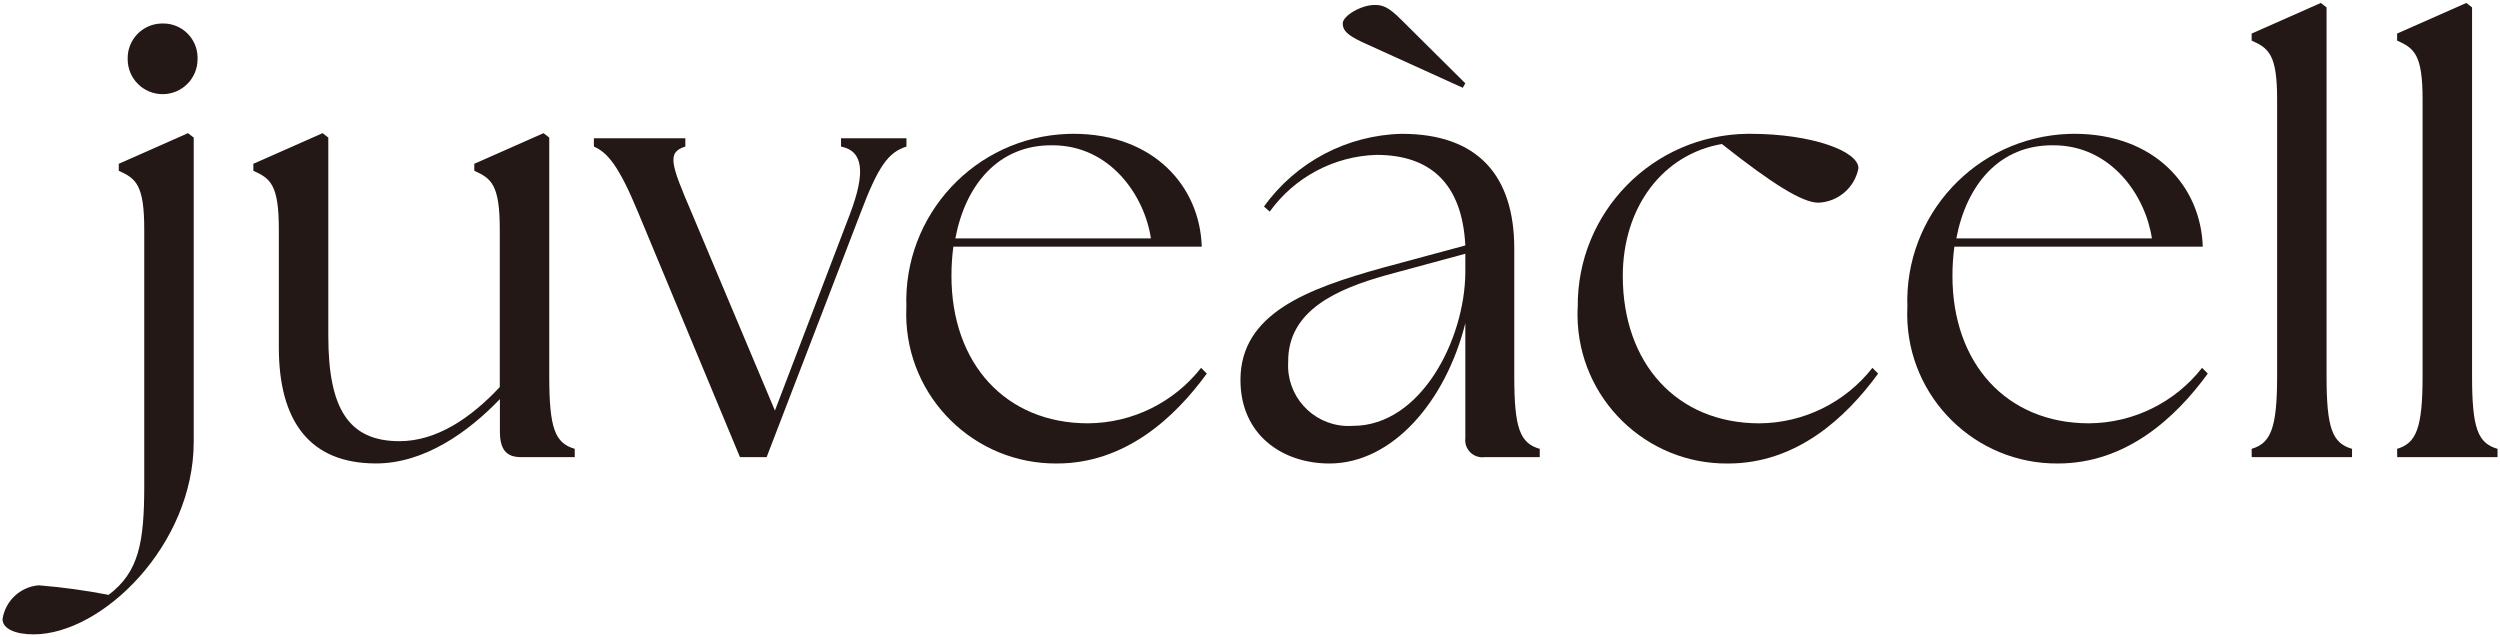 <?xml version="1.0" encoding="UTF-8"?>
<svg id="logo" xmlns="http://www.w3.org/2000/svg" width="157" height="40" version="1.1" viewBox="0 0 157 40">
  <!-- Generator: Adobe Illustrator 30.1.0, SVG Export Plug-In . SVG Version: 2.1.1 Build 136)  -->
  <g>
    <path d="M7.459,10.285v.441c1.081.484,1.6.884,1.6,3.684v16.06c0,3.564-.323,5.446-2.238,6.887-1.45-.281-2.915-.481-4.388-.6-1.158.095-2.099.973-2.274,2.122,0,.641.878.962,1.955.958,4.308,0,10.052-5.607,10.052-12.095V8.642l-.359-.28-4.348,1.923Z" fill="#231815"/>
    <path d="M10.212,1.475c-.028-0-.056 0-.084.001-1.202.036-2.146,1.04-2.11,2.242v.002c0,1.212.983,2.194,2.195,2.193,1.212-0,2.194-.983,2.193-2.195.002-.044.002-.089.001-.133-.024-1.189-1.007-2.133-2.195-2.11Z" fill="#231815"/>
  </g>
  <path d="M34.493,23.621v-14.979l-.359-.28-4.348,1.923v.44c1.081.485,1.6.885,1.6,3.685v9.896c-1.792,1.919-3.946,3.4-6.3,3.4-3.191,0-4.468-2.043-4.468-6.608v-12.456l-.359-.28-4.348,1.923v.44c1.082.485,1.6.885,1.6,3.685v7.409c0,4.606,1.915,7.285,6.104,7.285,2.992,0,5.744-1.919,7.779-4.041v2.044c0,1.159.439,1.6,1.316,1.6h3.383v-.52c-1.241-.366-1.6-1.282-1.6-4.566Z" fill="#231815"/>
  <path d="M52.816,8.683v.521c1.396.28,1.559,1.602.559,4.245l-4.71,12.335-5.226-12.415c-1.278-3.004-1.6-3.804-.4-4.165v-.521h-5.744v.521c.837.365,1.556,1.165,2.792,4.165l6.382,15.338h1.676l5.868-15.258c1.157-3.084,1.795-3.884,2.912-4.245v-.521h-4.109Z" fill="#231815"/>
  <path d="M75.428,23.1c-1.711,2.184-4.326,3.467-7.1,3.484-5.186,0-8.576-3.765-8.576-9.251-.001-.616.038-1.231.119-1.842h15.6c-.12-3.804-3.032-7.088-8.058-7.088-.125 0-.249.002-.374.007-5.8.212-10.33,5.086-10.118,10.886h-.002c-.007.163-.01.326-.009.489.039,5.188,4.276,9.361,9.463,9.322,4.268,0,7.379-2.846,9.414-5.646l-.359-.361ZM59.996,14.971c.635-3.364,2.709-5.887,6.099-5.847,3.629.001,5.782,3.164,6.182,5.847h-12.281Z" fill="#231815"/>
  <g>
    <path d="M95.096,23.622v-8.009c0-4.526-2.234-7.209-7.061-7.209-3.442.078-6.648,1.768-8.656,4.565l.359.321c1.559-2.164,4.034-3.481,6.7-3.564,3.391,0,5.385,1.803,5.585,5.687l-5.186,1.4c-4.748,1.321-8.936,2.883-8.936,7.048,0,3.446,2.633,5.246,5.585,5.246,3.949,0,7.3-3.884,8.537-8.81v7.208c-.011.09-.011.18-0.0.27.074.59.613,1.007,1.202.933h3.471v-.52c-1.241-.361-1.6-1.282-1.6-4.566ZM84.469,26.746c-2.092-.12-3.691-1.912-3.571-4.004-.043-3.284,3.148-4.605,6.1-5.446l5.025-1.361v1.198c-.04,4.203-2.791,9.607-7.057,9.611l.001-.002c-.166.012-.332.014-.498.004Z" fill="#231815"/>
    <path d="M85.523,2.634l6.34,2.879.159-.28-4.029-4c-.838-.841-1.196-.921-1.675-.921-.838,0-1.995.681-1.995,1.161,0,.44.283.72,1.2,1.161Z" fill="#231815"/>
  </g>
  <path d="M117.587,23.101c-1.711,2.184-4.326,3.467-7.1,3.484-5.185,0-8.576-3.765-8.576-9.251,0-4.325,2.513-7.649,6.223-8.29,3.191,2.524,5.063,3.685,6.063,3.685,1.238-.05,2.279-.946,2.513-2.163,0-1.082-2.951-2.163-6.781-2.163-.06-0-.121-0-.181 0-5.953.062-10.729,4.939-10.666,10.893l-.004.001c-.009.187-.013.375-.01.563.06,5.167,4.297,9.308,9.464,9.248,4.268,0,7.379-2.847,9.414-5.647l-.359-.36Z" fill="#231815"/>
  <path d="M138.29,23.1c-1.711,2.184-4.326,3.467-7.1,3.484-5.185,0-8.576-3.765-8.576-9.251-.001-.616.039-1.231.12-1.842h15.6c-.12-3.804-3.032-7.088-8.058-7.088-.125 0-.249.002-.374.007-5.8.212-10.33,5.086-10.118,10.886h-.003c-.007.163-.01.326-.009.489.039,5.187,4.276,9.361,9.463,9.322,4.268,0,7.379-2.846,9.414-5.646l-.359-.361ZM122.859,14.971c.635-3.364,2.709-5.886,6.099-5.847,3.629.001,5.781,3.164,6.181,5.847h-12.28Z" fill="#231815"/>
  <path d="M146.108,23.621V.465l-.359-.28-4.346,1.922v.441c1.081.484,1.6.884,1.6,3.684v17.389c0,3.284-.4,4.205-1.6,4.566l.005.52h6.3v-.52c-1.241-.361-1.6-1.282-1.6-4.566Z" fill="#231815"/>
  <path d="M155.245,23.621V.465l-.359-.28-4.348,1.922v.441c1.081.484,1.6.884,1.6,3.684v17.389c0,3.284-.4,4.205-1.6,4.566l.007.52h6.3v-.52c-1.241-.361-1.6-1.282-1.6-4.566Z" fill="#231815"/>
</svg>